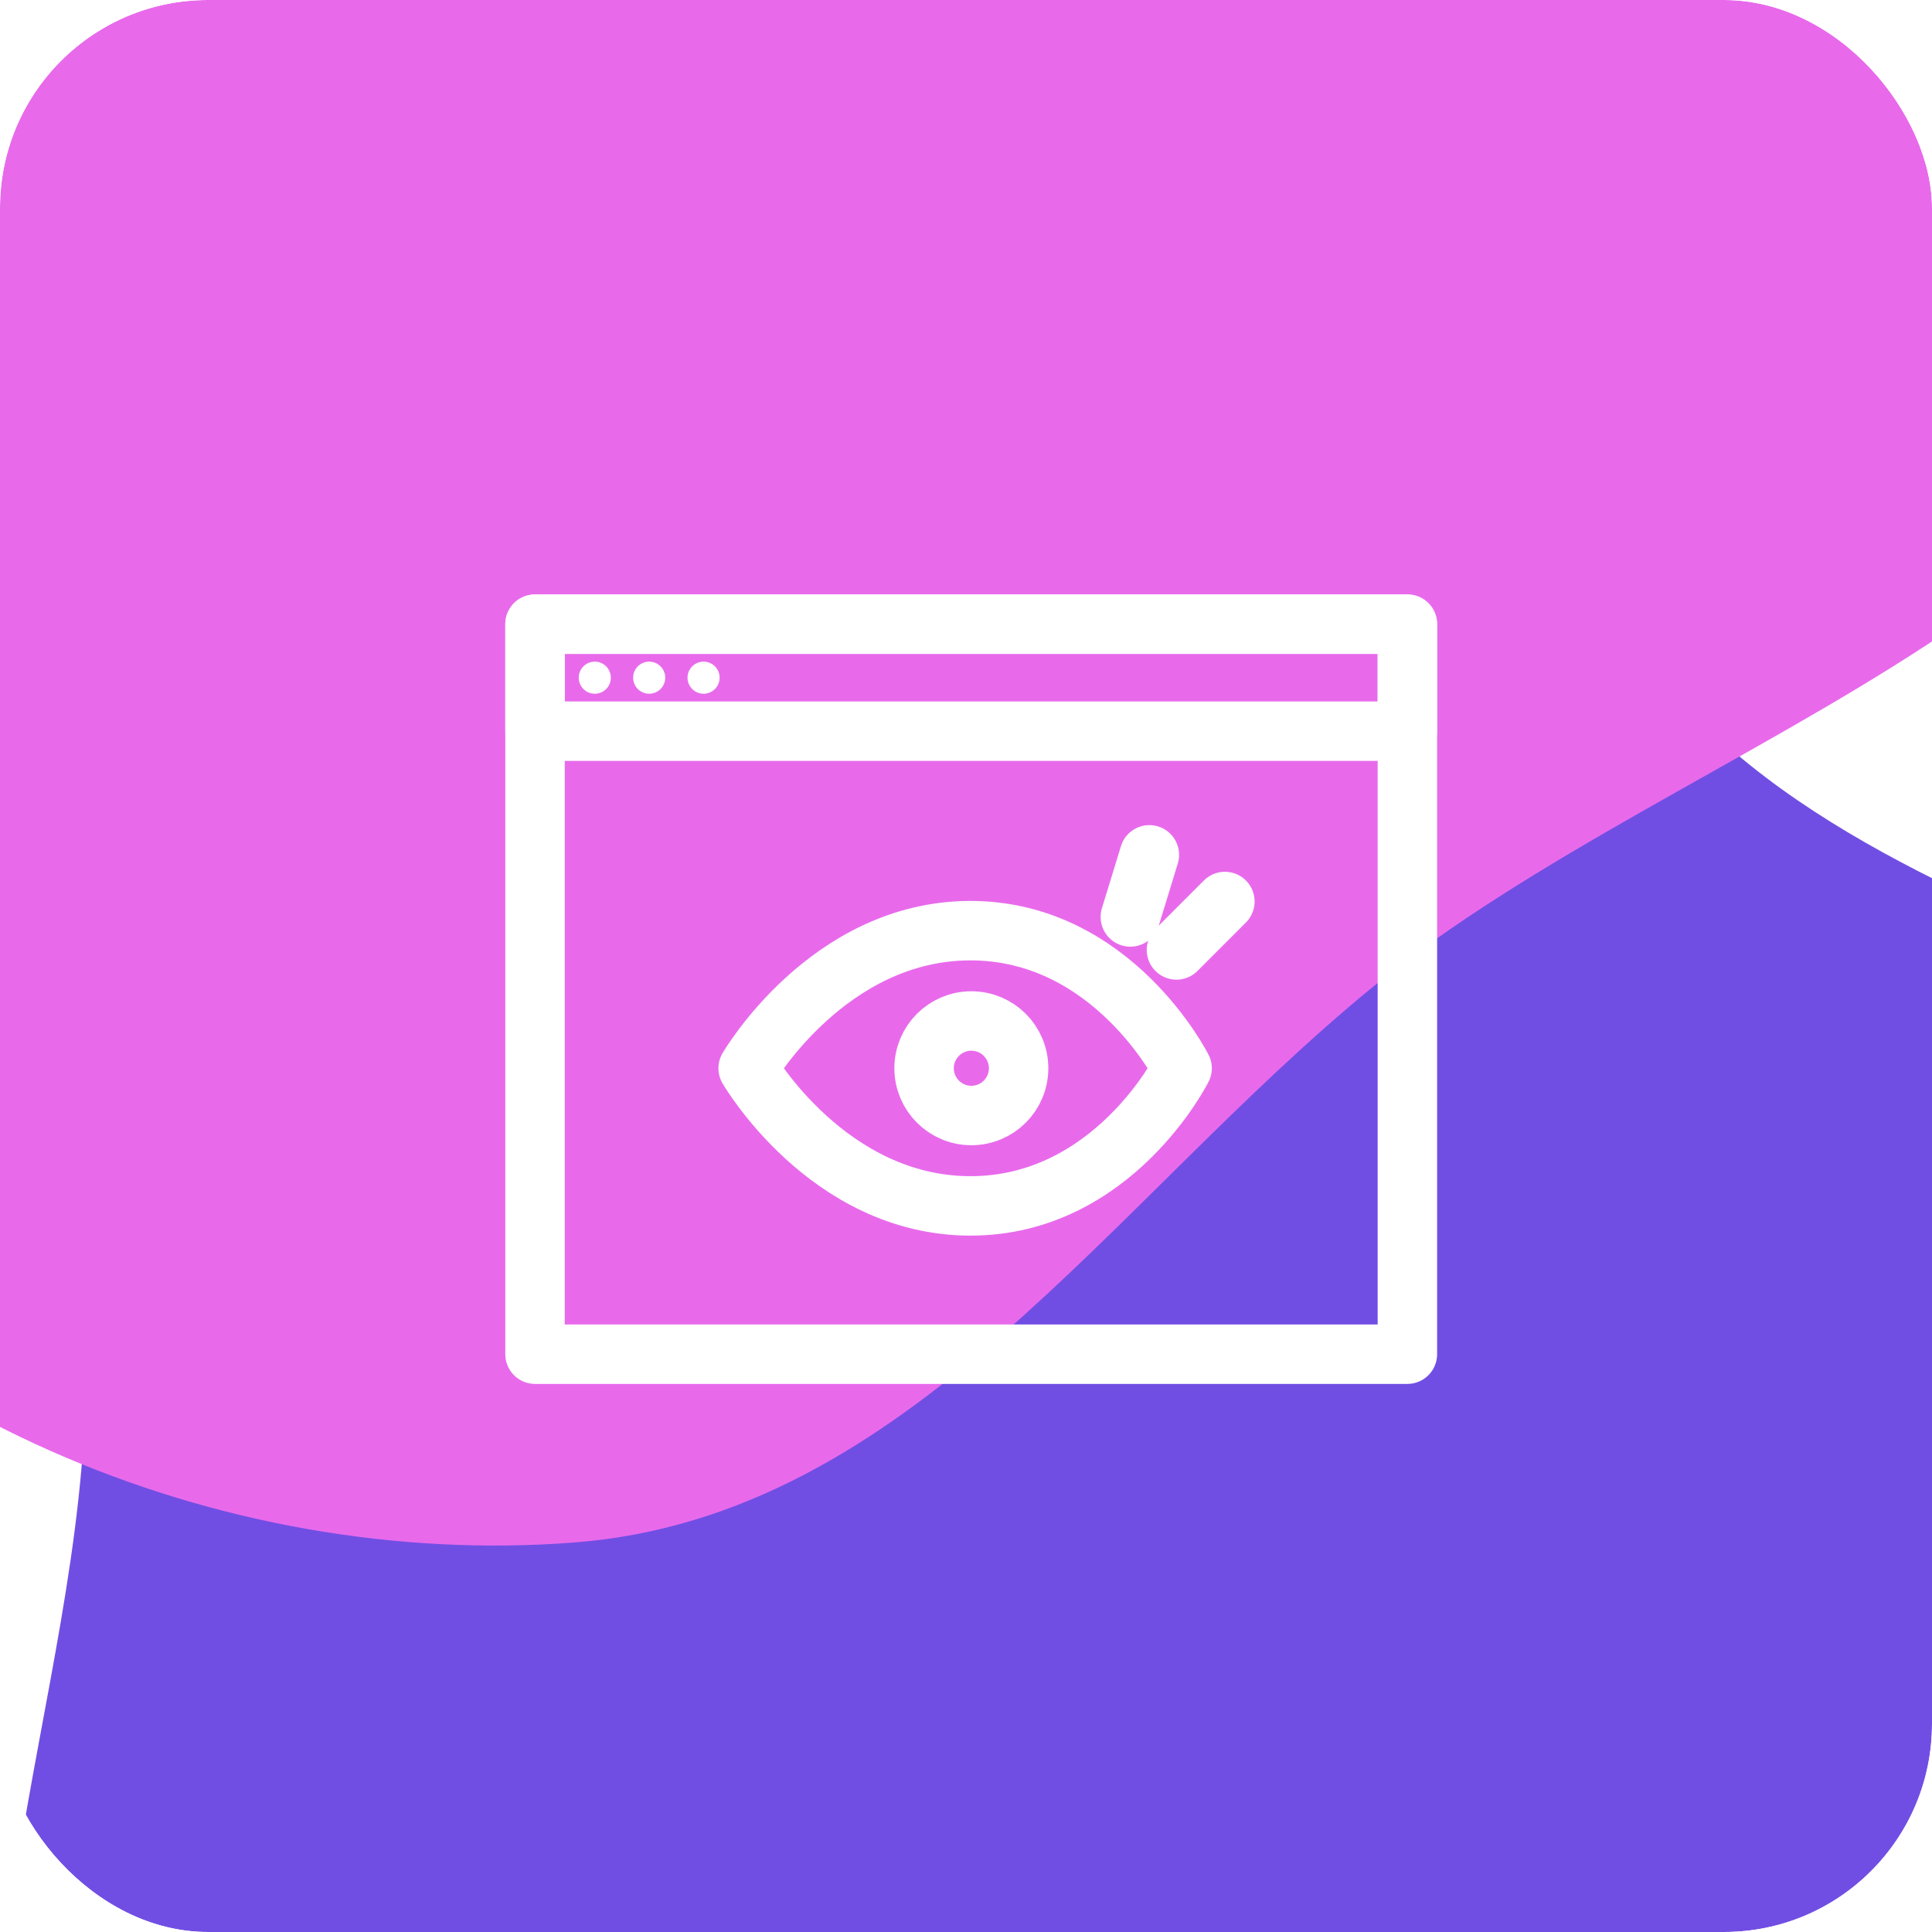 <?xml version="1.0" encoding="UTF-8"?>
<svg xmlns="http://www.w3.org/2000/svg" xmlns:xlink="http://www.w3.org/1999/xlink" fill="none" height="65" viewBox="0 0 65 65" width="65">
  <filter id="a" color-interpolation-filters="sRGB" height="144" width="138" x="-24" y="-26">
    <feFlood flood-opacity="0" result="BackgroundImageFix"></feFlood>
    <feBlend in="SourceGraphic" in2="BackgroundImageFix" mode="normal" result="shape"></feBlend>
    <feGaussianBlur result="effect1_foregroundBlur_313_948" stdDeviation="12"></feGaussianBlur>
  </filter>
  <filter id="b" color-interpolation-filters="sRGB" height="144" width="138" x="-39" y="-68">
    <feFlood flood-opacity="0" result="BackgroundImageFix"></feFlood>
    <feBlend in="SourceGraphic" in2="BackgroundImageFix" mode="normal" result="shape"></feBlend>
    <feGaussianBlur result="effect1_foregroundBlur_313_948" stdDeviation="12"></feGaussianBlur>
  </filter>
  <clipPath id="c">
    <rect height="65" rx="7" width="65"></rect>
  </clipPath>
  <g clip-path="url(#c)">
    <rect fill="#fff" height="65" rx="7" width="65"></rect>
    <g filter="url(#a)">
      <path clip-rule="evenodd" d="m34.311-1.947c12.361.994 14.395 18.537 23.579 26.847 10.217 9.245 31.182 9.785 32.08 23.513.889 13.579-18.233 18.171-28.788 26.796-8.781 7.176-15.553 17.816-26.871 18.688-11.903.918-24.591-4.401-31.375-14.198-6.178-8.921-.794-20.466-.122-31.287.599-9.648-1.351-19.438 3.779-27.64 6.58-10.52 15.325-23.717 27.718-22.72z" fill="#714ee3" fill-rule="evenodd"></path>
    </g>
    <g filter="url(#b)">
      <path clip-rule="evenodd" d="m19.311-43.947c12.361.995 14.395 18.537 23.579 26.846 10.217 9.245 31.182 9.785 32.08 23.513.889 13.579-18.233 18.171-28.788 26.796-8.781 7.176-15.553 17.816-26.871 18.688-11.904.918-24.591-4.401-31.375-14.198-6.178-8.921-.794-20.466-.122-31.287.599-9.648-1.351-19.438 3.779-27.64 6.58-10.52 15.325-23.717 27.718-22.72z" fill="#e86aeb" fill-rule="evenodd"></path>
    </g>
    <path d="m47.35 21h-29.35v24.56h29.35z" stroke="#fff" stroke-linecap="round" stroke-linejoin="round" stroke-width="2"></path>
    <path d="m47.35 21h-29.35v3.6h29.35z" stroke="#fff" stroke-linecap="round" stroke-linejoin="round" stroke-width="2"></path>
    <path d="m20.011 23.34c.298 0 .54-.242.54-.54 0-.298-.242-.54-.54-.54s-.54.242-.54.54c0 .298.242.54.54.54z" fill="#fff"></path>
    <path d="m21.841 23.34c.298 0 .54-.242.54-.54 0-.298-.242-.54-.54-.54-.298 0-.54.242-.54.54 0 .298.242.54.54.54z" fill="#fff"></path>
    <path d="m23.671 23.34c.298 0 .54-.242.54-.54 0-.298-.242-.54-.54-.54-.298 0-.54.242-.54.54 0 .298.242.54.54.54z" fill="#fff"></path>
    <g stroke="#fff" stroke-linecap="round" stroke-linejoin="round" stroke-width="2">
      <path d="m32.65 31.311c-4.79 0-7.48 4.63-7.48 4.63s2.68 4.63 7.48 4.63 7.12-4.63 7.12-4.63-2.33-4.63-7.12-4.63z"></path>
      <path d="m32.68 37.53c.878 0 1.59-.712 1.59-1.59s-.712-1.59-1.59-1.59c-.878 0-1.59.712-1.59 1.59s.712 1.59 1.59 1.59z"></path>
      <path d="m38.029 30.85.64-2.09"></path>
      <path d="m39.58 31.96 1.63-1.63"></path>
    </g>
  </g>
</svg>
